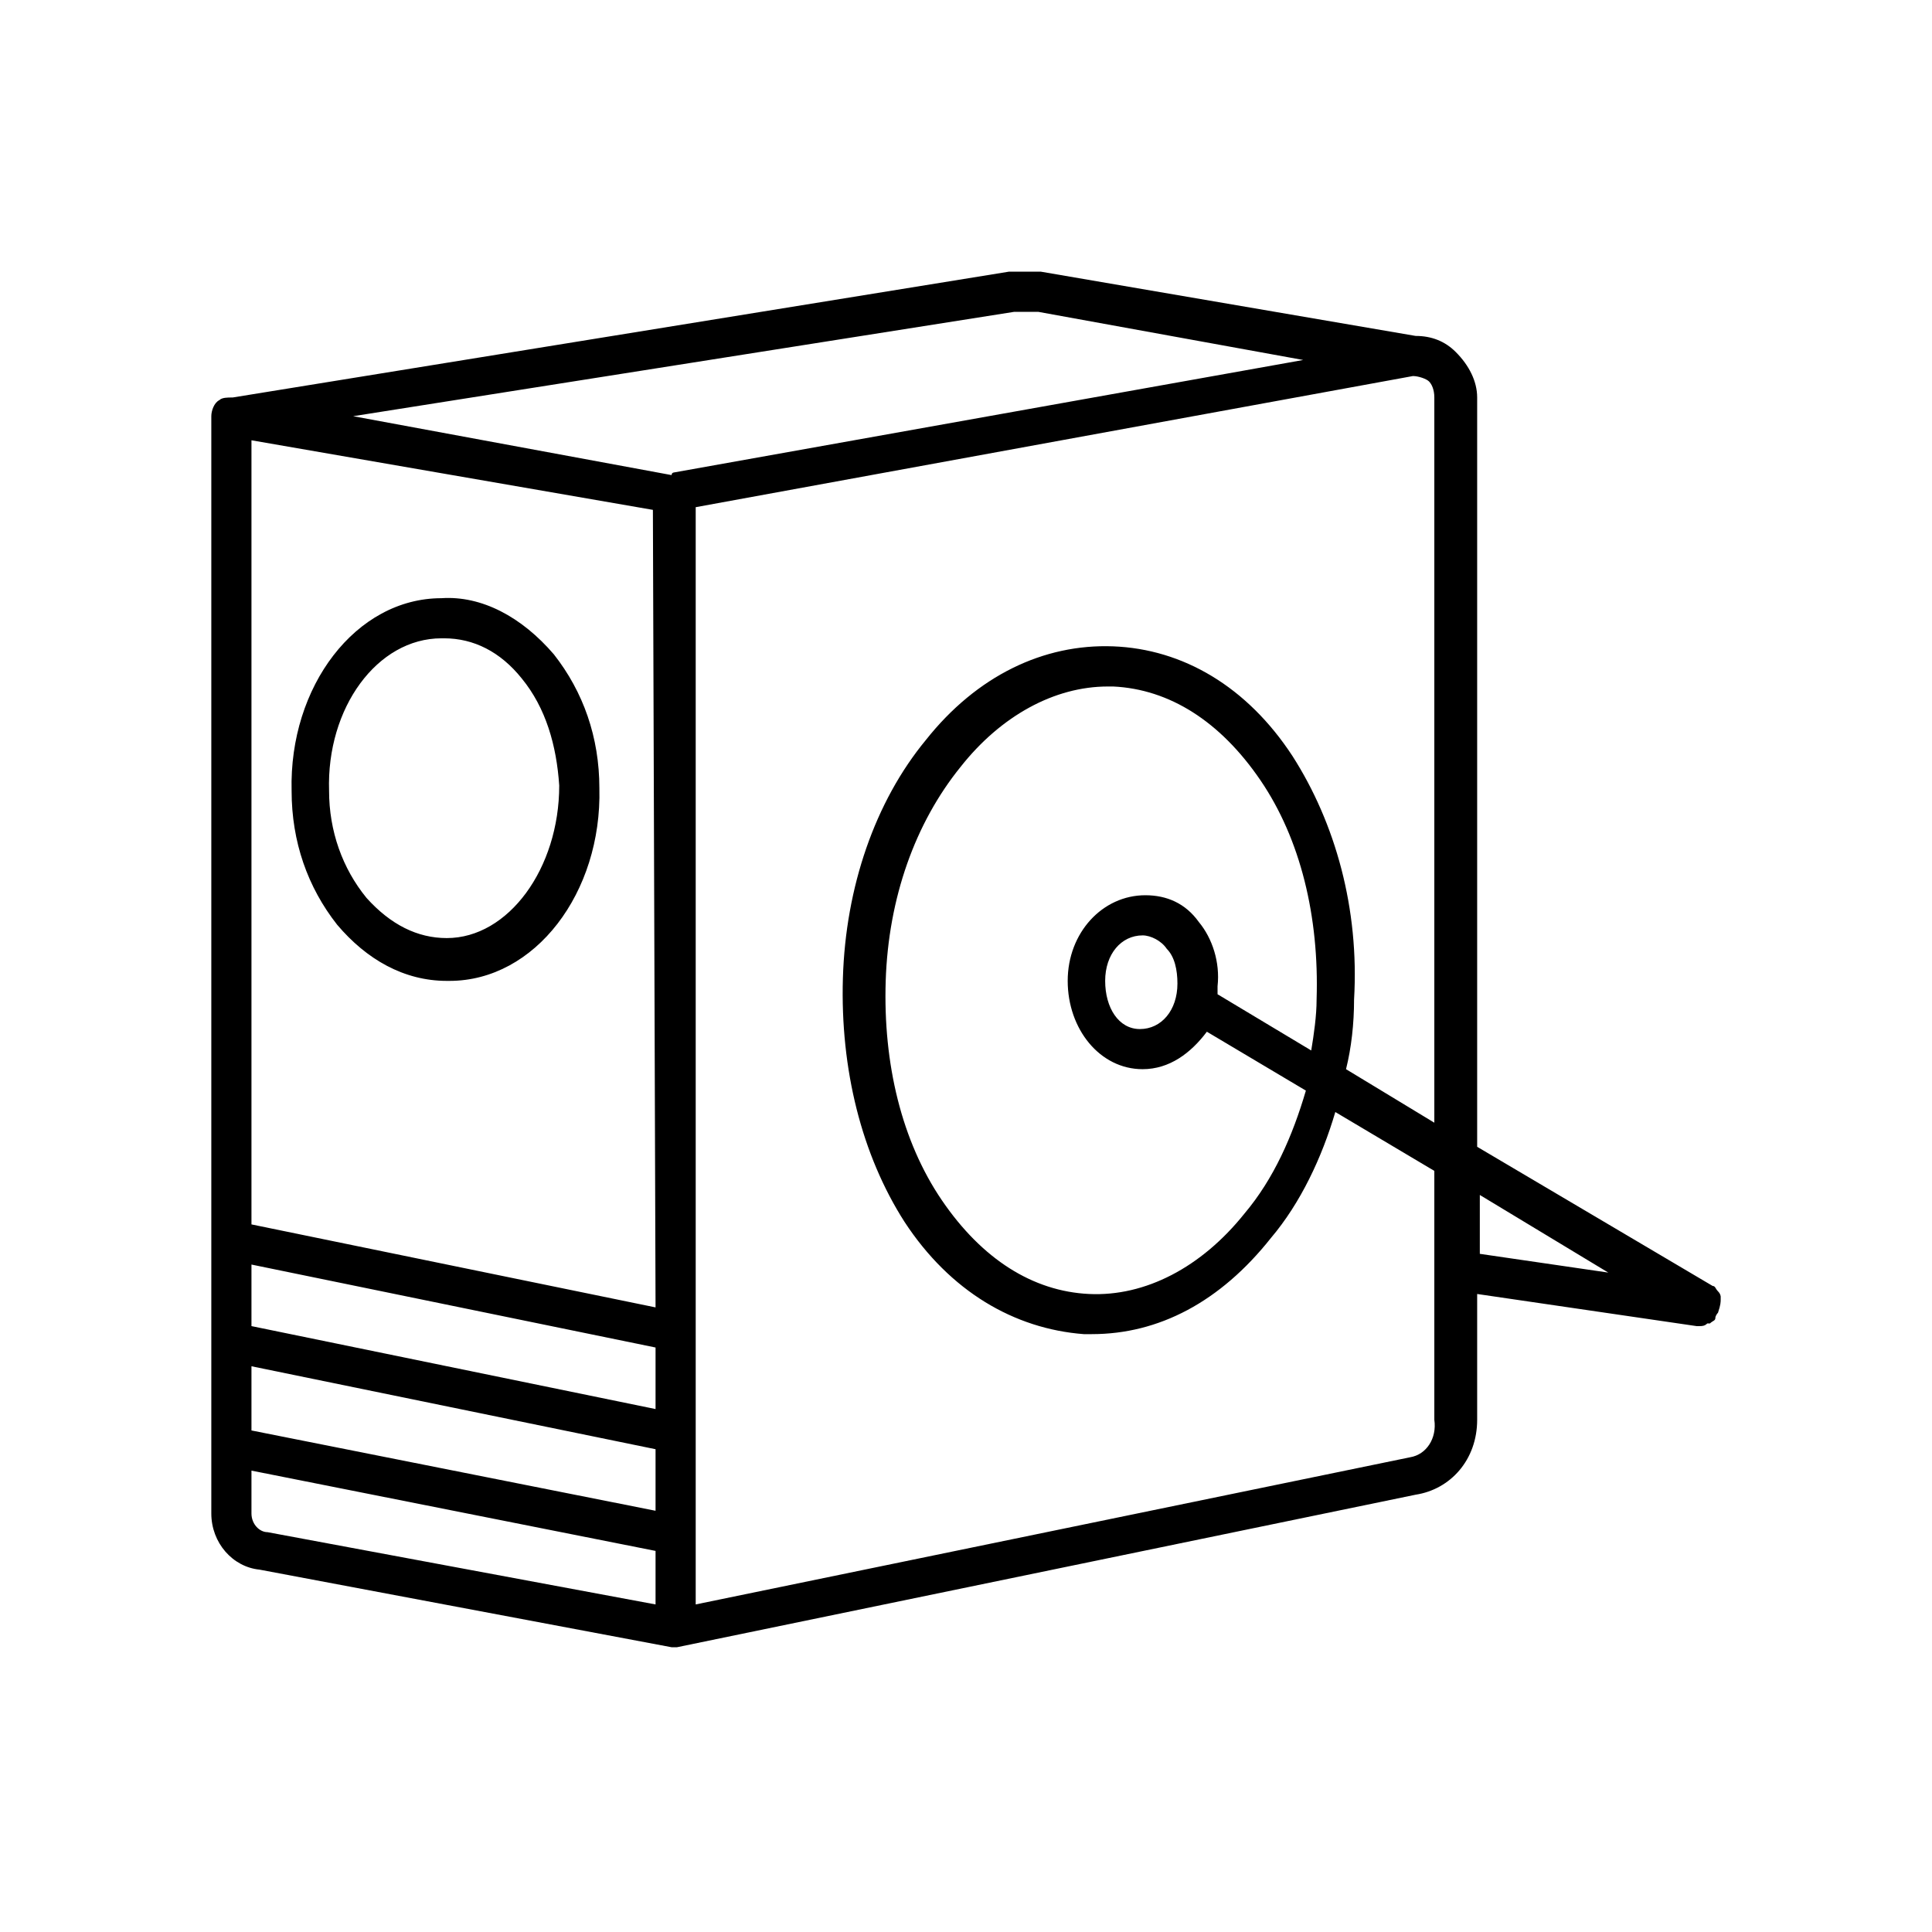 <svg width="64" height="64" viewBox="0 0 64 64" fill="none" xmlns="http://www.w3.org/2000/svg">
<path d="M14.624 19.816C11.787 19.816 9.571 22.741 9.66 26.199C9.66 27.883 10.191 29.39 11.167 30.631C12.142 31.784 13.383 32.493 14.801 32.493H14.89C17.727 32.493 19.943 29.567 19.855 26.11C19.855 24.425 19.323 22.918 18.348 21.677C17.284 20.436 15.954 19.727 14.624 19.816ZM14.801 31.075C13.826 31.075 12.94 30.631 12.142 29.745C11.344 28.77 10.901 27.528 10.901 26.199C10.812 23.45 12.496 21.145 14.624 21.145C14.624 21.145 14.624 21.145 14.713 21.145C15.688 21.145 16.575 21.589 17.284 22.475C18.082 23.45 18.436 24.692 18.525 26.021C18.525 28.77 16.84 31.075 14.801 31.075ZM57 43.043V42.954C57 42.954 57 42.865 56.911 42.777C56.823 42.688 56.823 42.599 56.734 42.599L48.933 37.989V13.167C48.933 12.635 48.667 12.103 48.223 11.66C47.869 11.305 47.425 11.128 46.894 11.128L34.482 9H34.394H33.507H33.418L7.709 13.167C7.532 13.167 7.355 13.167 7.266 13.255C7.089 13.344 7 13.61 7 13.787V50.135C7 51.11 7.709 51.908 8.596 51.996L22.248 54.567H22.337H22.425L46.894 49.514C48.046 49.337 48.933 48.362 48.933 47.032V42.865L56.202 43.929H56.291C56.379 43.929 56.468 43.929 56.557 43.84C56.557 43.84 56.557 43.84 56.645 43.84C56.734 43.752 56.823 43.752 56.823 43.663C56.823 43.575 56.911 43.486 56.911 43.486C57 43.22 57 43.131 57 43.043ZM33.596 10.33H34.394L43.17 11.925L22.337 15.649C22.337 15.649 22.248 15.649 22.248 15.738L11.699 13.787L33.596 10.33ZM8.33 41.89L21.716 44.638V46.677L8.33 43.929V41.89ZM8.33 40.56V14.585L21.628 16.89L21.716 43.309L8.33 40.56ZM8.33 45.259L21.716 48.007V50.046L8.33 47.386V45.259ZM8.862 50.755C8.596 50.755 8.33 50.489 8.33 50.135V48.716L21.716 51.376V53.149L8.862 50.755ZM46.716 48.273L23.046 53.149V16.801L46.805 12.457C46.982 12.457 47.248 12.546 47.337 12.635C47.425 12.723 47.514 12.901 47.514 13.167V37.191L44.589 35.418C44.766 34.709 44.855 33.911 44.855 33.114C45.032 30.099 44.234 27.262 42.816 25.046C41.309 22.741 39.181 21.5 36.876 21.411C34.571 21.323 32.355 22.387 30.67 24.514C28.986 26.553 28.011 29.39 27.922 32.404C27.833 35.418 28.543 38.255 29.961 40.472C31.468 42.777 33.596 44.018 35.901 44.195C35.989 44.195 36.078 44.195 36.167 44.195C38.383 44.195 40.422 43.131 42.106 41.004C43.082 39.851 43.791 38.344 44.234 36.837L47.514 38.787V47.032C47.603 47.653 47.248 48.184 46.716 48.273ZM39.713 30.543C39.27 29.922 38.649 29.656 37.94 29.656C36.521 29.656 35.369 30.897 35.369 32.493C35.369 34.089 36.433 35.418 37.851 35.418C38.738 35.418 39.447 34.886 39.979 34.177L43.259 36.128C42.816 37.635 42.195 39.053 41.22 40.206C39.801 41.979 37.94 42.954 36.078 42.865C34.216 42.777 32.532 41.713 31.202 39.762C29.872 37.812 29.252 35.241 29.34 32.493C29.429 29.745 30.316 27.262 31.823 25.401C33.153 23.716 34.925 22.741 36.699 22.741C36.787 22.741 36.876 22.741 36.876 22.741C38.738 22.83 40.422 23.894 41.752 25.844C43.082 27.794 43.702 30.365 43.614 33.114C43.614 33.645 43.525 34.266 43.436 34.798L40.333 32.936C40.333 32.847 40.333 32.759 40.333 32.67C40.422 31.872 40.156 31.075 39.713 30.543ZM39.004 32.582C39.004 33.468 38.472 34.089 37.762 34.089C37.053 34.089 36.61 33.379 36.61 32.493C36.61 31.606 37.142 30.986 37.851 30.986C38.117 30.986 38.472 31.163 38.649 31.429C38.915 31.695 39.004 32.138 39.004 32.582ZM49.021 39.585L53.277 42.156L49.021 41.535V39.585Z" fill="black"/>
</svg>
